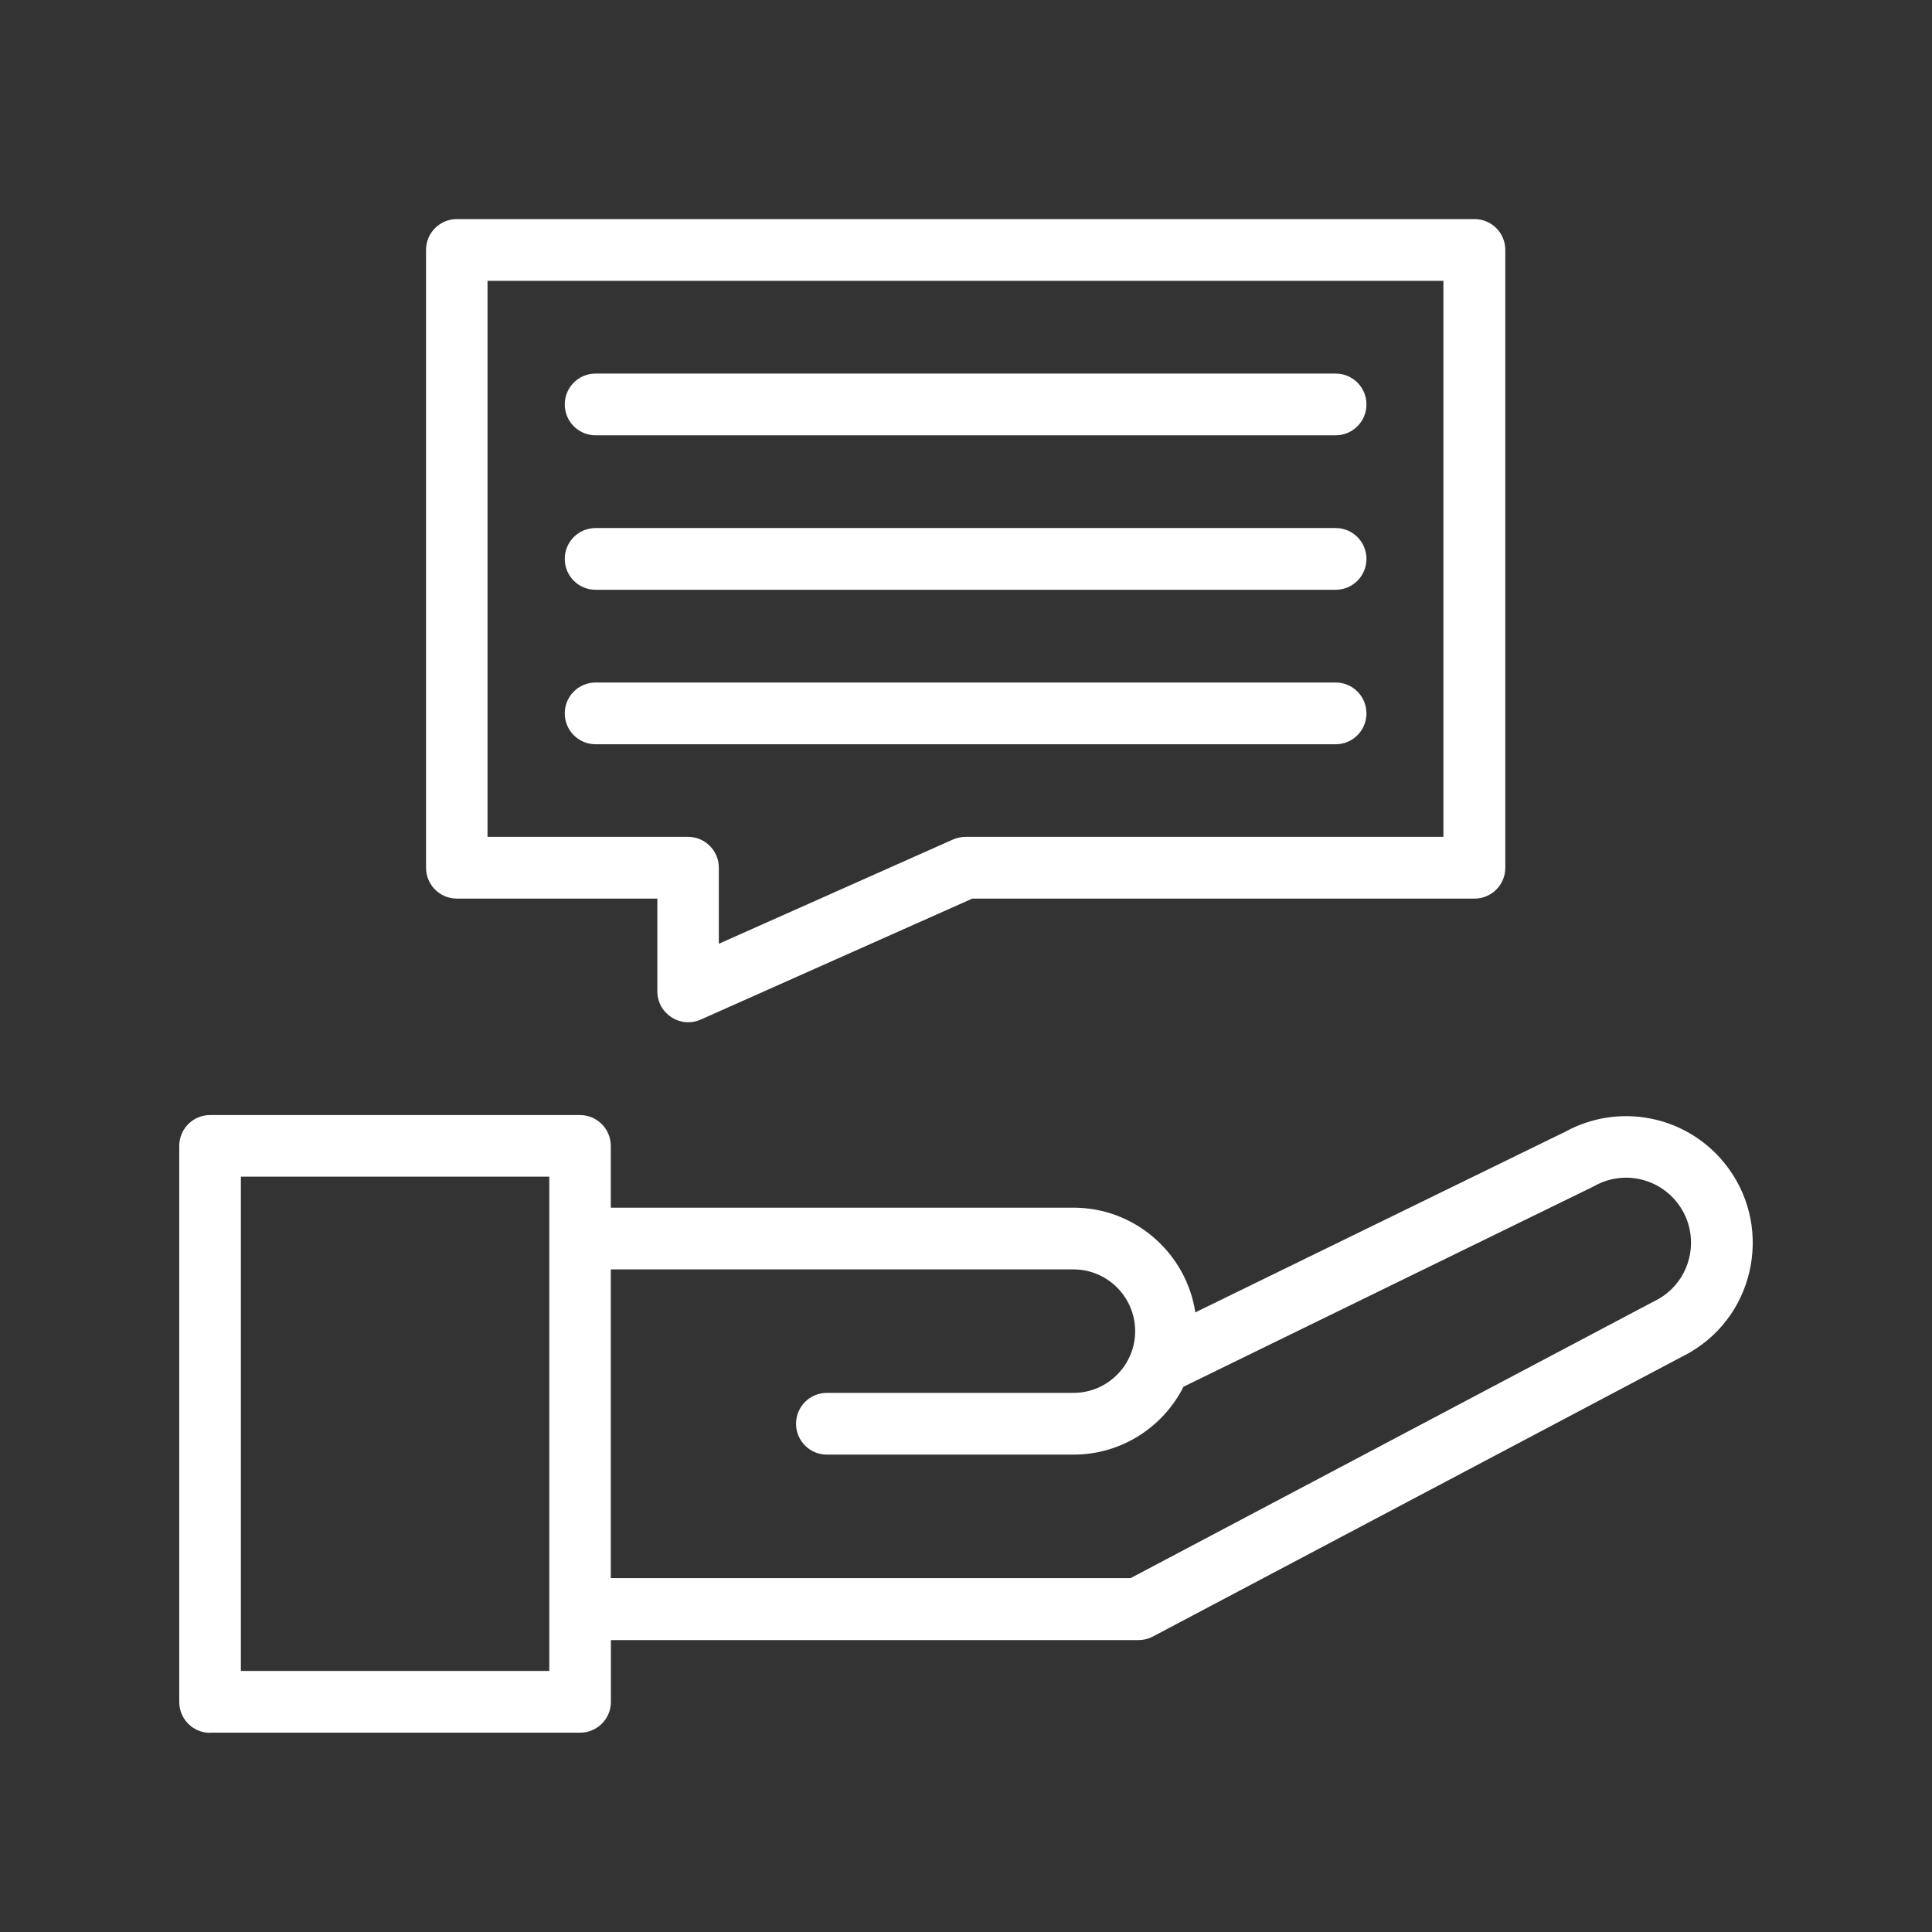 <svg width="97" height="97" viewBox="0 0 97 97" fill="none" xmlns="http://www.w3.org/2000/svg">
<rect x="0" y="0" width="97" height="97" fill="#333333" stroke="none"/>
<path d="M12.094 59.077H27.578V83.894H12.094V59.077ZM30.672 63.733H53.898C55.603 63.733 56.993 65.125 56.993 66.833C56.993 68.541 55.603 69.932 53.898 69.932H41.515C40.659 69.932 39.968 70.625 39.968 71.482C39.968 72.34 40.659 73.032 41.515 73.032H53.898C56.308 73.032 58.401 71.647 59.422 69.622C80.93 59.117 79.995 59.578 80.061 59.539C81.436 58.774 83.155 59.103 84.155 60.317C85.426 61.86 85.025 64.175 83.306 65.197L56.769 79.231H30.666V63.72L30.672 63.733ZM10.547 86.993H29.125C29.981 86.993 30.672 86.301 30.672 85.444V82.344H57.157C57.407 82.344 57.657 82.285 57.881 82.166C86.019 67.281 84.787 67.941 84.847 67.901C88.231 65.929 89.04 61.379 86.545 58.352C84.603 55.997 81.272 55.358 78.599 56.815L60.014 65.89C59.56 62.915 56.986 60.633 53.892 60.633H30.666V57.534C30.666 56.676 29.974 55.984 29.119 55.984H10.547C9.691 55.984 9 56.676 9 57.534V85.45C9 86.308 9.691 87 10.547 87V86.993Z" fill="white"/>
<path d="M29.902 21.855H67.058C67.914 21.855 68.606 21.163 68.606 20.305C68.606 19.448 67.914 18.756 67.058 18.756H29.902C29.046 18.756 28.355 19.448 28.355 20.305C28.355 21.163 29.046 21.855 29.902 21.855Z" fill="white"/>
<path d="M29.902 29.611H67.058C67.914 29.611 68.606 28.918 68.606 28.061C68.606 27.204 67.914 26.511 67.058 26.511H29.902C29.046 26.511 28.355 27.204 28.355 28.061C28.355 28.918 29.046 29.611 29.902 29.611Z" fill="white"/>
<path d="M29.902 37.367H67.058C67.914 37.367 68.606 36.674 68.606 35.817C68.606 34.959 67.914 34.267 67.058 34.267H29.902C29.046 34.267 28.355 34.959 28.355 35.817C28.355 36.674 29.046 37.367 29.902 37.367Z" fill="white"/>
<path d="M72.477 42.016H48.48C48.263 42.016 48.052 42.062 47.848 42.148L36.09 47.384V43.566C36.09 42.708 35.399 42.016 34.543 42.016H24.477V14.1H72.47V42.016H72.477ZM22.937 11C22.081 11 21.39 11.693 21.39 12.55V43.566C21.39 44.423 22.081 45.116 22.937 45.116H33.003V49.772C33.003 50.893 34.155 51.645 35.182 51.19L48.816 45.116H74.03C74.886 45.116 75.577 44.423 75.577 43.566V12.55C75.577 11.693 74.886 11 74.03 11H22.937Z" fill="white"/>
</svg>
